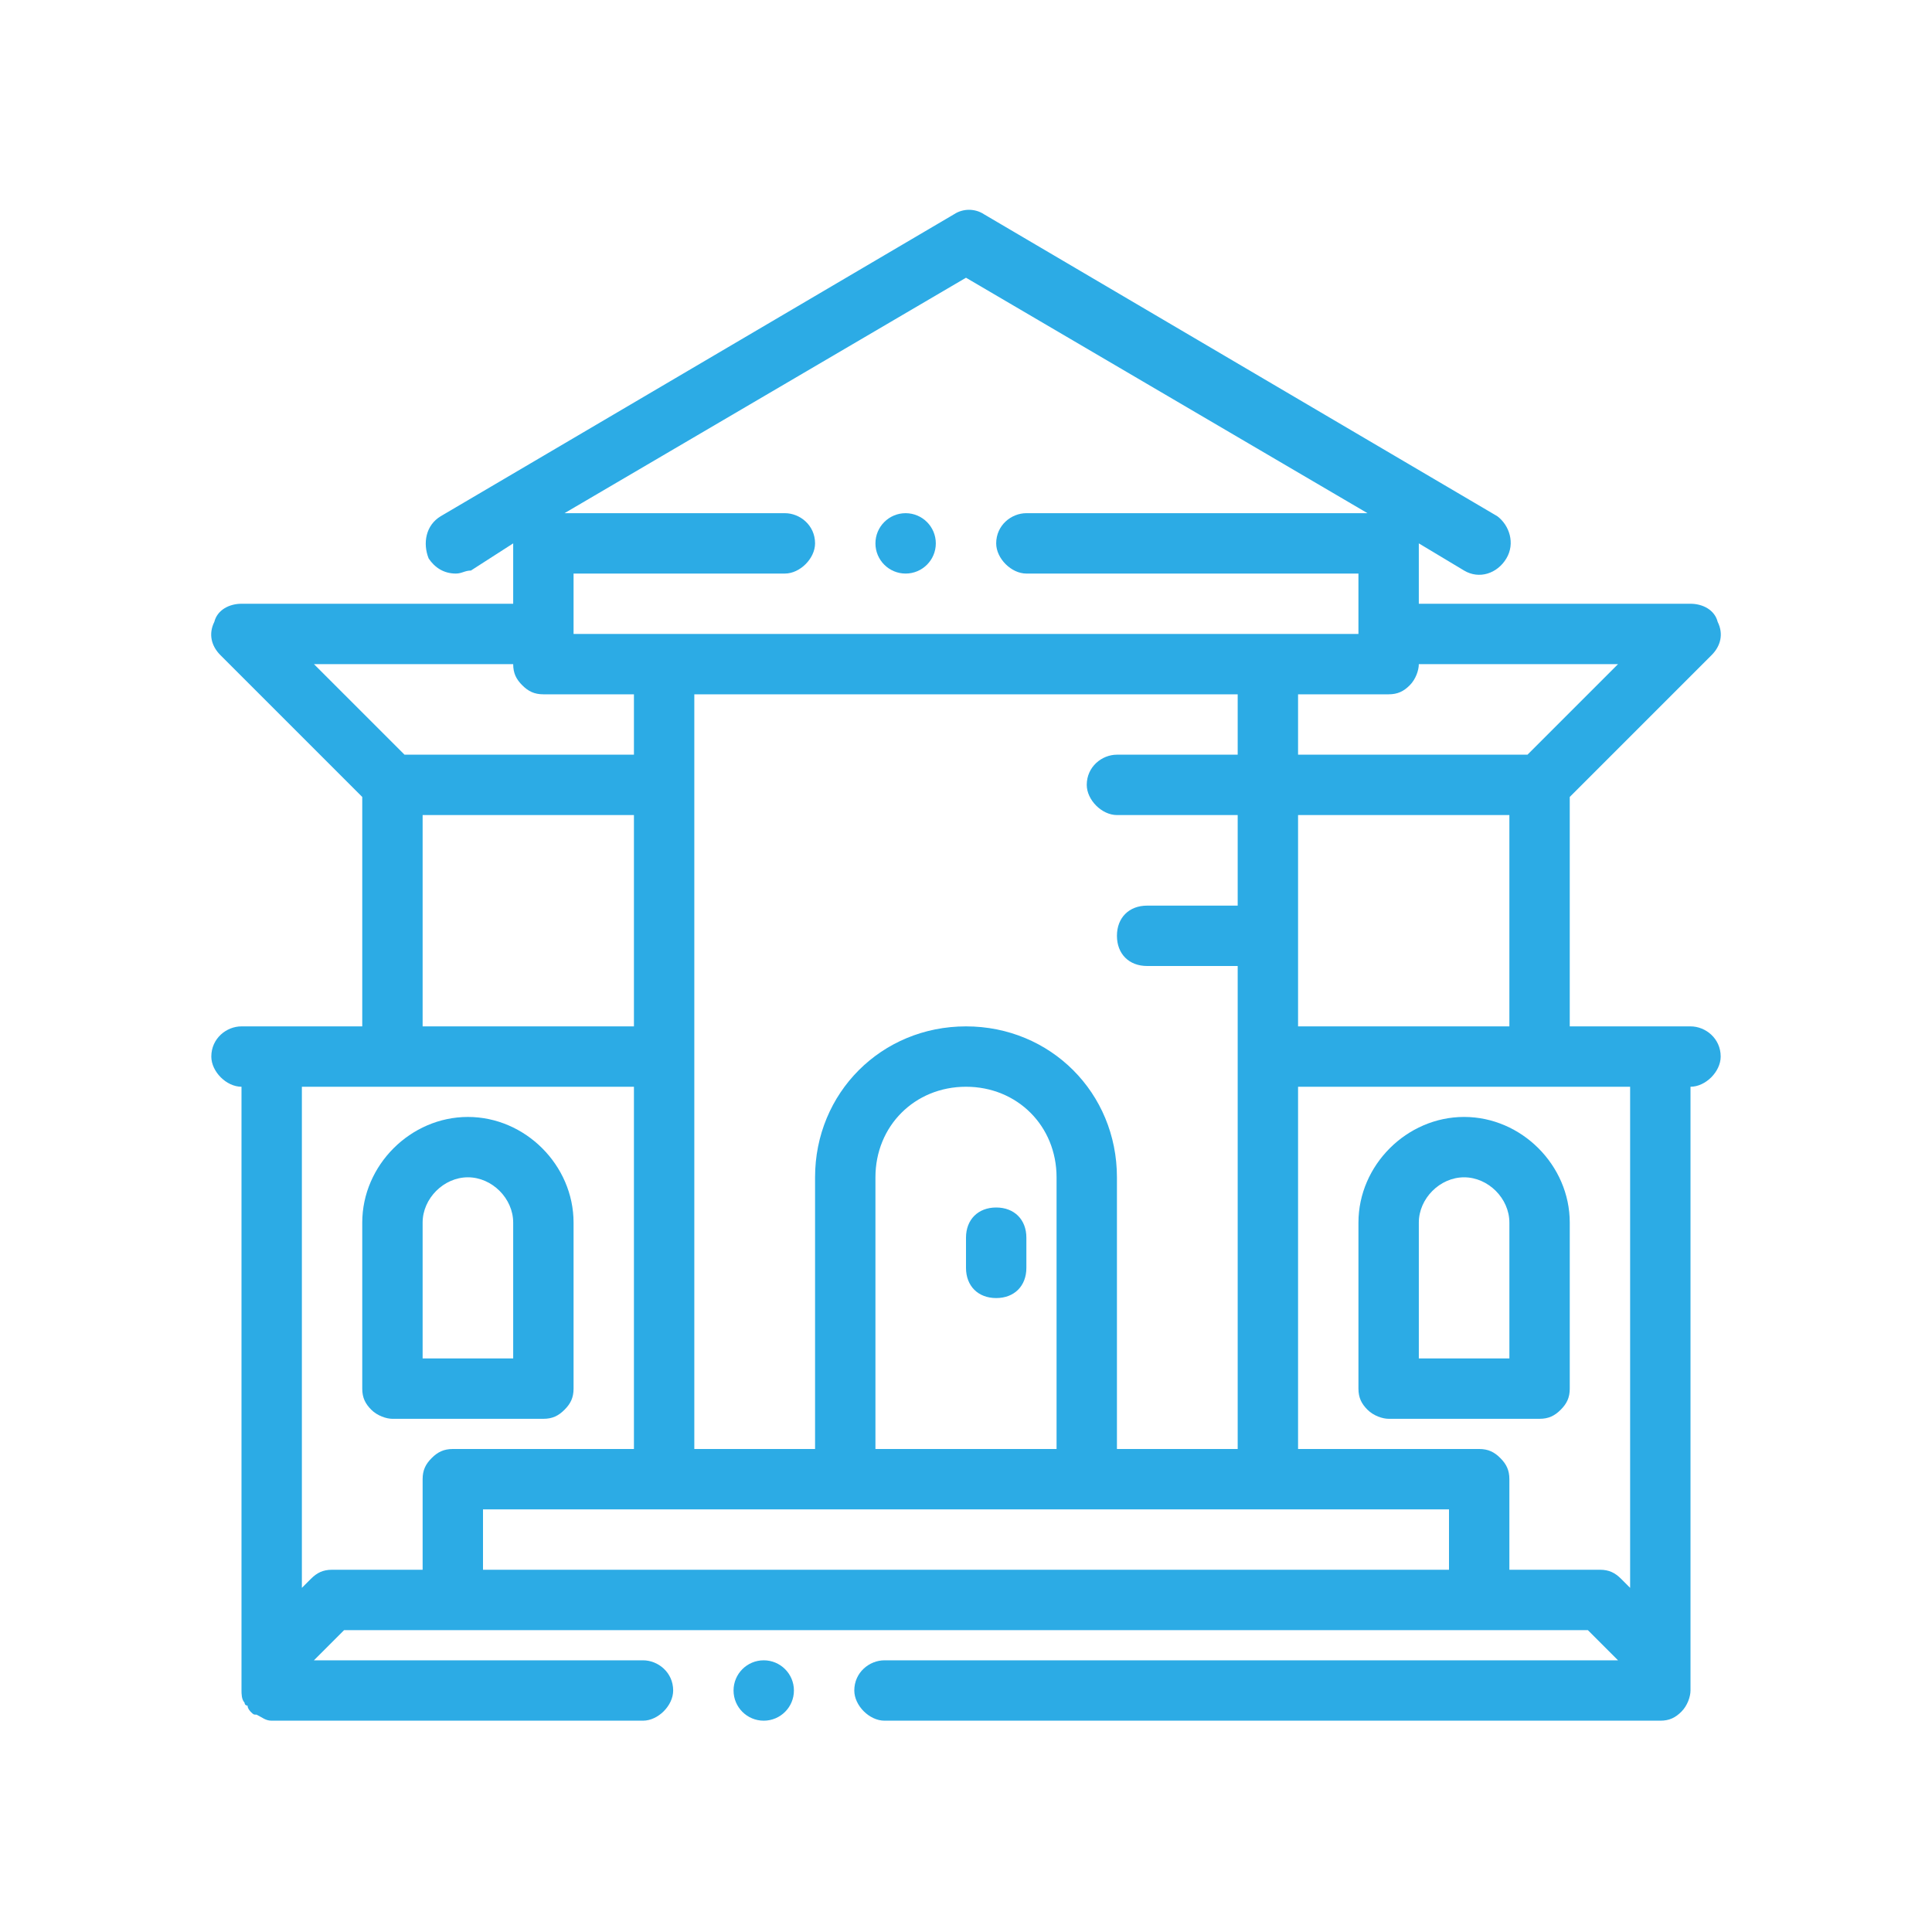 <?xml version="1.0" encoding="UTF-8"?>
<svg width="1200pt" height="1200pt" version="1.1" viewBox="0 0 1200 1200" xmlns="http://www.w3.org/2000/svg">
 <g fill="#2cabe5">
  <path d="m581.25 337.5c0 10.355-8.395 18.75-18.75 18.75s-18.75-8.395-18.75-18.75 8.395-18.75 18.75-18.75 18.75 8.395 18.75 18.75"/>
  <path d="m1050 637.5h-75v-142.5l88.125-88.125c5.625-5.625 7.5-13.125 3.75-20.625-1.875-7.5-9.375-11.25-16.875-11.25h-168.75v-37.5l28.125 16.875c9.375 5.625 20.625 1.875 26.25-7.5s1.875-20.625-5.625-26.25l-318.75-187.5c-5.625-3.75-13.125-3.75-18.75 0l-318.75 187.5c-9.375 5.625-11.25 16.875-7.5 26.25 3.75 5.625 9.375 9.375 16.875 9.375 3.75 0 5.625-1.875 9.375-1.875l26.25-16.875v37.5h-168.75c-7.5 0-15 3.75-16.875 11.25-3.75 7.5-1.875 15 3.75 20.625l88.125 88.125v142.5h-75c-9.375 0-18.75 7.5-18.75 18.75 0 9.375 9.375 18.75 18.75 18.75v375c0 1.875 0 5.625 1.875 7.5 0 0 0 1.875 1.875 1.875 0 1.875 1.875 3.75 1.875 3.75 1.875 1.875 1.875 1.875 3.75 1.875 3.75 1.875 5.625 3.75 9.375 3.75h230.62c9.375 0 18.75-9.375 18.75-18.75 0-11.25-9.375-18.75-18.75-18.75h-204.38l18.75-18.75h772.5l18.75 18.75h-455.62c-9.375 0-18.75 7.5-18.75 18.75 0 9.375 9.375 18.75 18.75 18.75h481.88c5.625 0 9.375-1.875 13.125-5.625s5.625-9.375 5.625-13.125v-375c9.375 0 18.75-9.375 18.75-18.75 0-11.25-9.375-18.75-18.75-18.75zm-243.75 0v-131.25h131.25v131.25zm93.75 337.5h-600v-37.5h600zm-243.75-75h-112.5v-168.75c0-31.875 24.375-56.25 56.25-56.25s56.25 24.375 56.25 56.25zm37.5 0v-168.75c0-52.5-41.25-93.75-93.75-93.75s-93.75 41.25-93.75 93.75v168.75h-75v-468.75h337.5v37.5h-75c-9.375 0-18.75 7.5-18.75 18.75 0 9.375 9.375 18.75 18.75 18.75h75v56.25h-56.25c-11.25 0-18.75 7.5-18.75 18.75s7.5 18.75 18.75 18.75h56.25v300zm311.25-487.5-56.25 56.25h-142.5v-37.5h56.25c5.625 0 9.375-1.875 13.125-5.625s5.625-9.375 5.625-13.125zm-405-240 249.38 146.25h-211.88c-9.375 0-18.75 7.5-18.75 18.75 0 9.375 9.375 18.75 18.75 18.75h206.25v37.5h-487.5v-37.5h131.25c9.375 0 18.75-9.375 18.75-18.75 0-11.25-9.375-18.75-18.75-18.75h-136.88zm-281.25 240c0 5.625 1.875 9.375 5.625 13.125s7.5 5.625 13.125 5.625h56.25v37.5h-142.5l-56.25-56.25zm-56.25 93.75h131.25v131.25h-131.25zm-56.25 468.75c-5.625 0-9.375 1.875-13.125 5.625l-5.625 5.625v-311.25h206.25v225h-112.5c-5.625 0-9.375 1.875-13.125 5.625s-5.625 7.5-5.625 13.125v56.25zm806.25 11.25-5.625-5.625c-3.75-3.75-7.5-5.625-13.125-5.625h-56.25v-56.25c0-5.625-1.875-9.375-5.625-13.125s-7.5-5.625-13.125-5.625h-112.5v-225h206.25z"/>
  <path d="m909.38 693.75c-35.625 0-65.625 30-65.625 65.625v103.12c0 5.625 1.875 9.375 5.625 13.125s9.375 5.625 13.125 5.625h93.75c5.625 0 9.375-1.875 13.125-5.625s5.625-7.5 5.625-13.125v-103.12c0-35.625-30-65.625-65.625-65.625zm28.125 150h-56.25v-84.375c0-15 13.125-28.125 28.125-28.125s28.125 13.125 28.125 28.125z"/>
  <path d="m337.5 881.25c5.625 0 9.375-1.875 13.125-5.625s5.625-7.5 5.625-13.125v-103.12c0-35.625-30-65.625-65.625-65.625s-65.625 30-65.625 65.625v103.12c0 5.625 1.875 9.375 5.625 13.125s9.375 5.625 13.125 5.625zm-75-121.88c0-15 13.125-28.125 28.125-28.125s28.125 13.125 28.125 28.125v84.375h-56.25z"/>
  <path d="m493.12 1050c0 10.355-8.395 18.75-18.75 18.75s-18.75-8.395-18.75-18.75 8.395-18.75 18.75-18.75 18.75 8.395 18.75 18.75"/>
  <path d="m618.75 750c-11.25 0-18.75 7.5-18.75 18.75v18.75c0 11.25 7.5 18.75 18.75 18.75s18.75-7.5 18.75-18.75v-18.75c0-11.25-7.5-18.75-18.75-18.75z"/>
 </g>
</svg>
